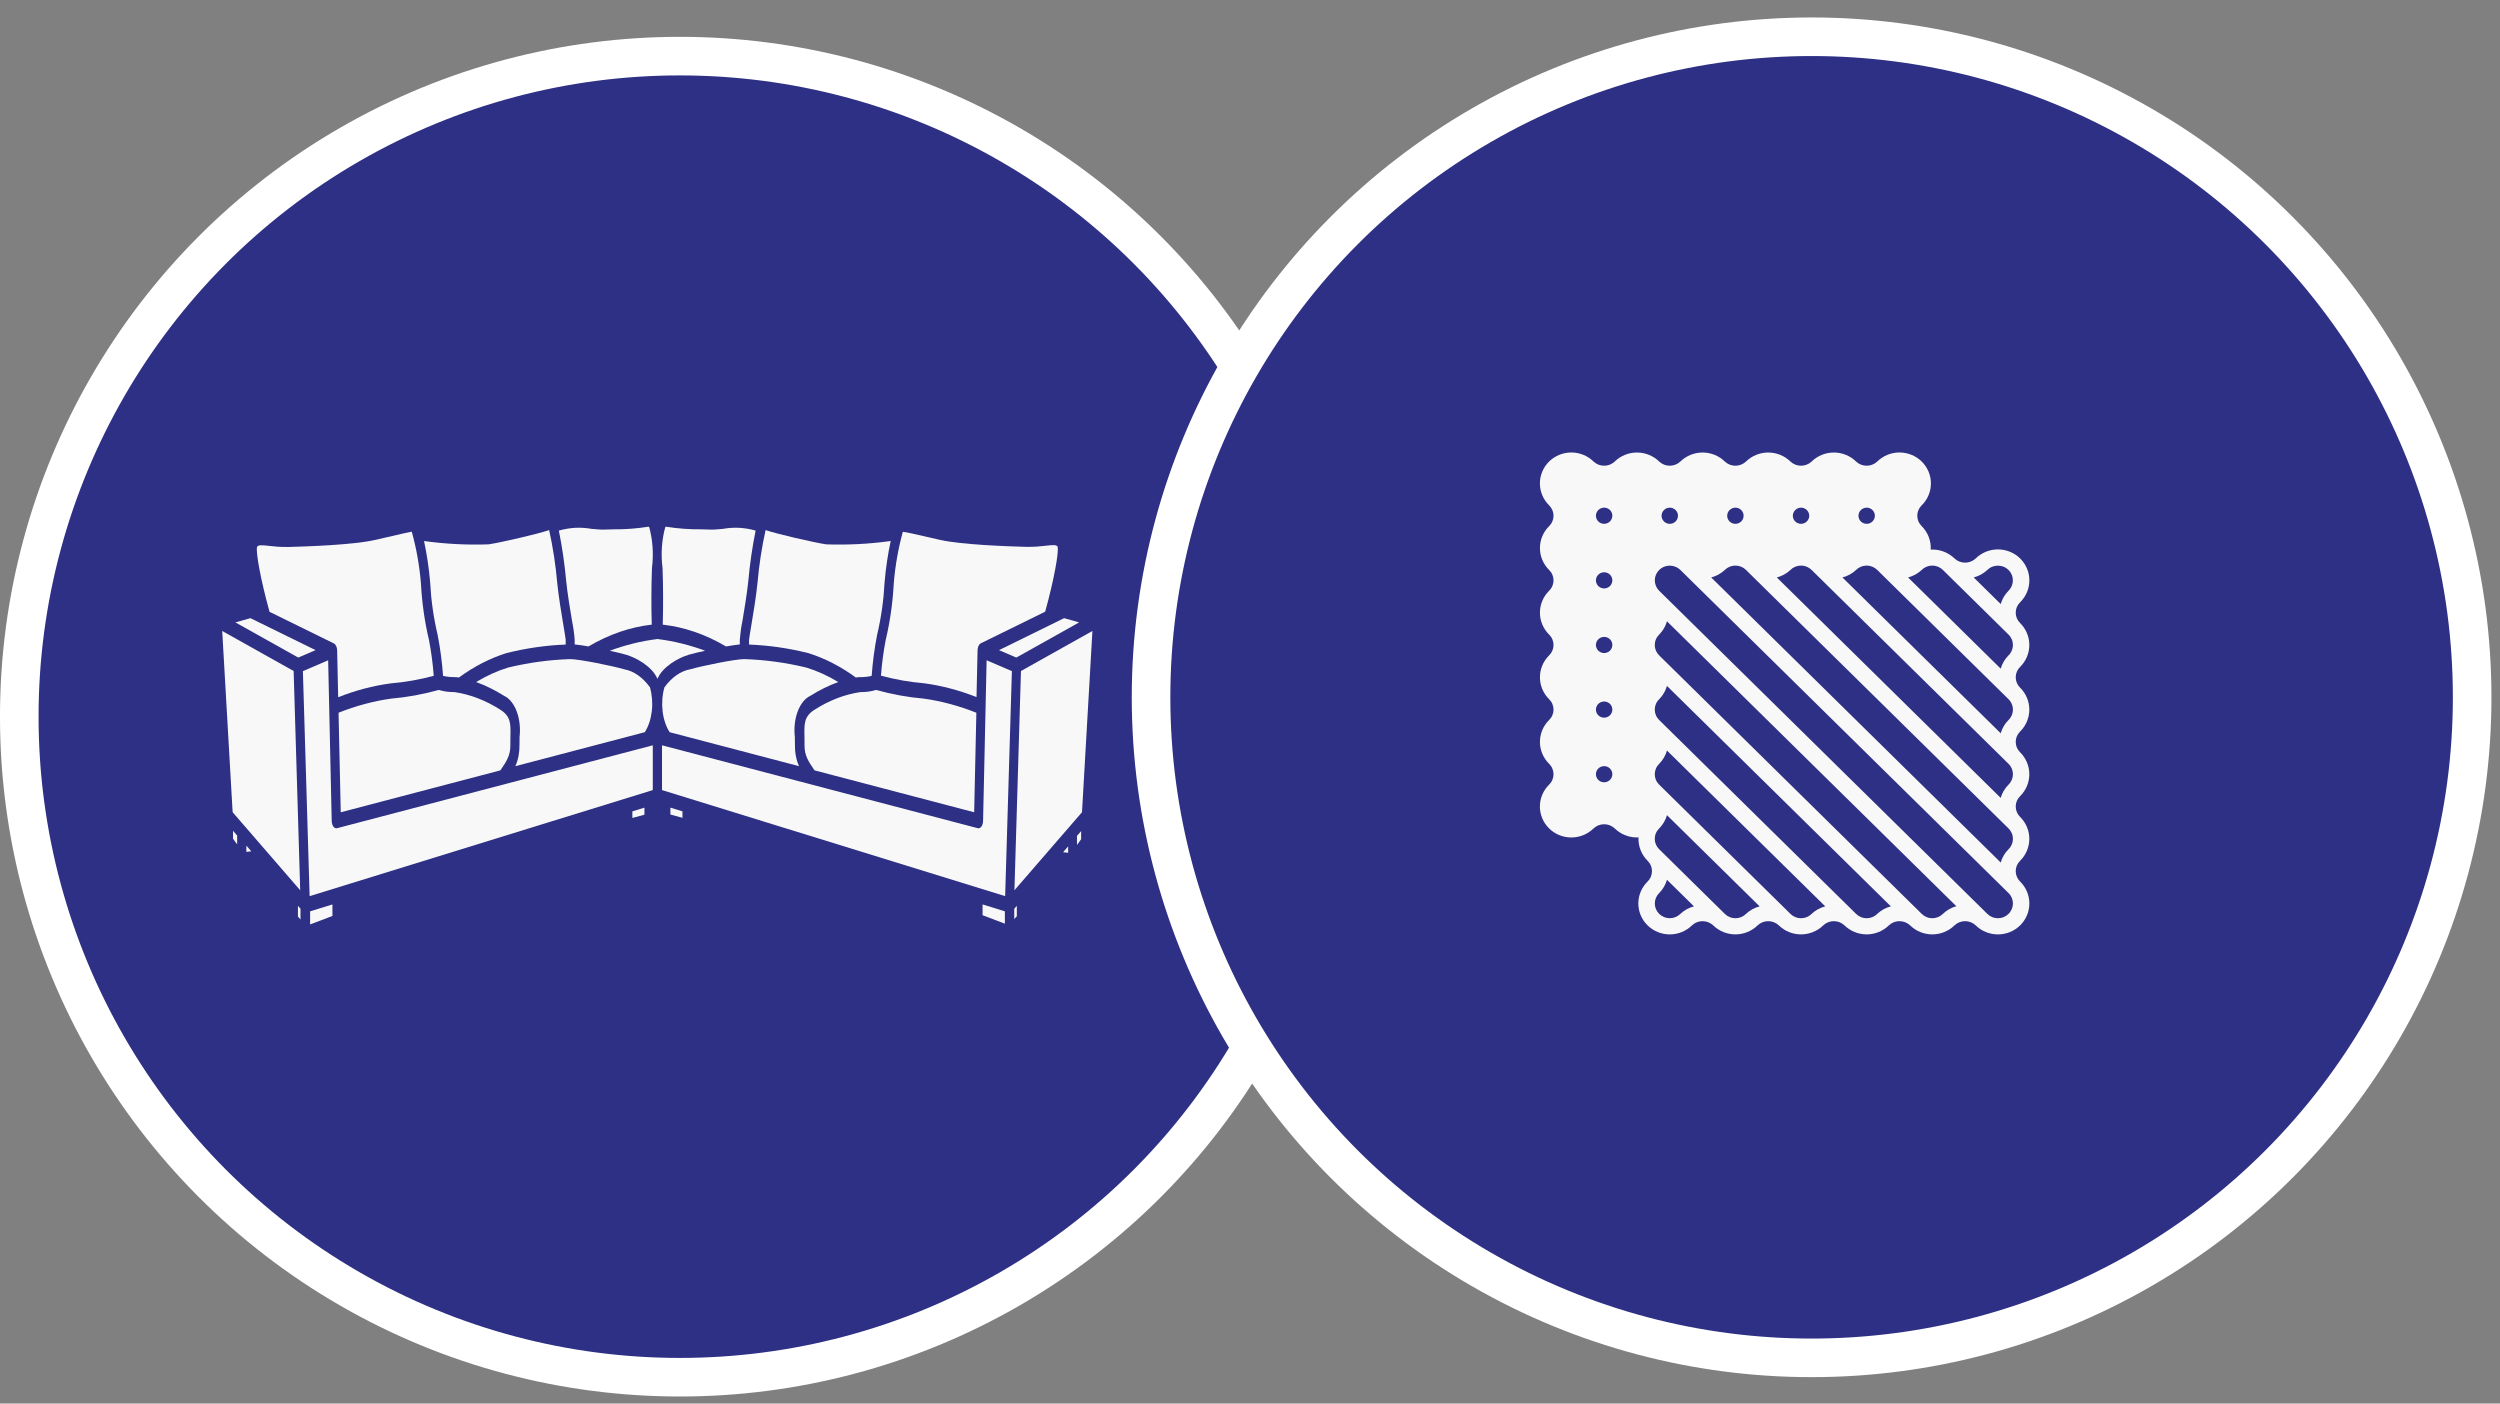 <?xml version="1.0" encoding="UTF-8"?> <svg xmlns="http://www.w3.org/2000/svg" width="114" height="64" viewBox="0 0 114 64" fill="none"><rect x="0" y="0" width="114" height="64" fill="#808080" stroke="none"/> <circle cx="31" cy="32.68" r="30.121" fill="#2D3084" stroke="white" stroke-width="1.759"></circle> <path d="M37.127 32.374C36.662 32.675 36.67 33.018 36.684 33.587C36.687 33.719 36.69 33.851 36.687 33.983C36.676 34.449 36.894 34.765 37.104 35.071L37.144 35.129L44.422 37.04L44.522 32.501C43.737 32.188 42.94 31.973 42.135 31.858C41.403 31.796 40.673 31.663 39.95 31.461C39.716 31.531 39.477 31.564 39.239 31.559C38.514 31.664 37.803 31.939 37.127 32.374Z" fill="#F8F8F8"></path> <path d="M30.299 31.34C30.201 31.678 30.172 32.059 30.214 32.426C30.256 32.794 30.369 33.131 30.535 33.388L36.437 34.938C36.307 34.652 36.241 34.302 36.248 33.946C36.251 33.832 36.248 33.717 36.245 33.602C36.198 33.202 36.245 32.788 36.375 32.441C36.506 32.094 36.712 31.84 36.952 31.729C37.366 31.468 37.792 31.258 38.226 31.101C37.754 30.816 37.268 30.595 36.773 30.442C35.833 30.215 34.885 30.086 33.935 30.055C33.533 30.055 32.031 30.359 31.469 30.521C31.038 30.599 30.631 30.884 30.299 31.34Z" fill="#F8F8F8"></path> <path d="M21.711 31.101C22.145 31.258 22.57 31.468 22.985 31.729C23.225 31.84 23.431 32.094 23.562 32.441C23.692 32.788 23.739 33.202 23.692 33.602C23.689 33.717 23.686 33.832 23.689 33.946C23.696 34.302 23.63 34.652 23.5 34.938L29.402 33.388C29.568 33.131 29.68 32.794 29.723 32.426C29.765 32.059 29.735 31.679 29.638 31.34C29.306 30.884 28.899 30.599 28.468 30.521C27.906 30.359 26.404 30.055 26.002 30.055C25.052 30.086 24.104 30.215 23.164 30.442C22.669 30.595 22.183 30.816 21.711 31.101Z" fill="#F8F8F8"></path> <path d="M28.544 29.854C29.005 29.987 29.747 30.394 29.979 30.958C30.211 30.394 30.953 29.987 31.415 29.854C31.582 29.806 31.851 29.741 32.154 29.674C31.445 29.411 30.725 29.234 30 29.142C29.994 29.136 29.986 29.133 29.979 29.133C29.972 29.133 29.965 29.136 29.959 29.142C29.234 29.234 28.514 29.411 27.805 29.674C28.108 29.741 28.376 29.806 28.544 29.854Z" fill="#F8F8F8"></path> <path d="M34.261 28.511C34.214 28.791 34.161 29.108 34.156 29.184L34.157 29.392C35.061 29.427 35.964 29.557 36.858 29.781C37.605 30.015 38.332 30.388 39.026 30.894C39.1 30.883 39.169 30.877 39.229 30.877C39.403 30.878 39.576 30.86 39.748 30.82C39.794 30.184 39.878 29.556 39.997 28.946C40.181 28.175 40.295 27.365 40.338 26.541C40.392 25.904 40.486 25.277 40.616 24.67C39.636 24.806 38.653 24.857 37.669 24.822C37.116 24.738 35.414 24.347 34.911 24.172C34.736 24.961 34.611 25.778 34.539 26.61C34.472 27.252 34.35 27.98 34.261 28.511Z" fill="#F8F8F8"></path> <path d="M46.344 29.985L49.209 28.381L48.523 28.188L45.555 29.646L46.344 29.985Z" fill="#F8F8F8"></path> <path d="M25.817 26.485C25.88 27.094 25.999 27.803 26.086 28.321C26.143 28.595 26.183 28.877 26.205 29.164V29.386C26.375 29.403 26.595 29.436 26.835 29.478C27.763 28.929 28.734 28.594 29.72 28.483C29.695 27.625 29.698 26.764 29.729 25.906C29.81 25.278 29.766 24.623 29.604 24.038C29.599 24.028 29.592 24.021 29.584 24.018C29.577 24.015 29.569 24.015 29.561 24.019C29.034 24.103 28.505 24.142 27.976 24.137L27.558 24.149C27.412 24.157 27.205 24.137 26.973 24.116C26.477 24.027 25.976 24.054 25.484 24.195C25.635 24.942 25.746 25.708 25.817 26.485Z" fill="#F8F8F8"></path> <path d="M40.39 29.173C40.286 29.707 40.213 30.255 40.172 30.811C40.822 30.987 41.478 31.102 42.136 31.157C42.943 31.265 43.743 31.476 44.529 31.788L44.577 29.649C44.578 29.578 44.593 29.51 44.62 29.453C44.647 29.397 44.683 29.355 44.725 29.335L47.66 27.893C48.069 26.417 48.285 25.183 48.229 24.938C48.193 24.833 48.016 24.848 47.683 24.886C47.45 24.913 47.161 24.944 46.789 24.936C45.936 24.914 43.845 24.84 42.863 24.618L42.264 24.481C41.817 24.378 41.356 24.271 41.17 24.25C40.962 24.995 40.823 25.787 40.756 26.598C40.71 27.48 40.586 28.348 40.39 29.173Z" fill="#F8F8F8"></path> <path d="M15.438 32.501L15.538 37.04L22.816 35.129L22.855 35.071C23.066 34.765 23.283 34.449 23.272 33.983C23.269 33.851 23.272 33.719 23.275 33.587C23.289 33.018 23.297 32.675 22.833 32.374C22.156 31.939 21.445 31.664 20.72 31.559C20.482 31.564 20.244 31.531 20.009 31.461C19.286 31.663 18.556 31.796 17.824 31.858C17.02 31.973 16.222 32.188 15.438 32.501Z" fill="#F8F8F8"></path> <path d="M46.142 30.604L44.99 30.109L44.828 37.441C44.827 37.489 44.82 37.537 44.806 37.58C44.793 37.623 44.775 37.662 44.752 37.693C44.729 37.723 44.702 37.746 44.674 37.758C44.645 37.771 44.615 37.774 44.586 37.766L30.188 33.986V36.028L45.835 40.864L46.142 30.604Z" fill="#F8F8F8"></path> <path d="M46.556 30.598L46.258 40.596L49.339 37.037L49.814 28.773L46.556 30.598Z" fill="#F8F8F8"></path> <path d="M29.767 33.986L15.368 37.766C15.339 37.774 15.309 37.771 15.28 37.758C15.252 37.746 15.225 37.723 15.202 37.693C15.179 37.662 15.161 37.623 15.148 37.58C15.134 37.537 15.127 37.489 15.126 37.441L14.964 30.109L13.812 30.604L14.119 40.864L29.767 36.028V33.986Z" fill="#F8F8F8"></path> <path d="M13.39 30.598L10.133 28.773L10.608 37.037L13.689 40.596L13.39 30.598Z" fill="#F8F8F8"></path> <path d="M30.221 28.483C31.206 28.594 32.177 28.929 33.106 29.478C33.345 29.436 33.565 29.403 33.735 29.386V29.164C33.758 28.877 33.797 28.595 33.854 28.321C33.941 27.803 34.06 27.094 34.124 26.485C34.194 25.708 34.305 24.942 34.456 24.195C33.965 24.054 33.464 24.027 32.968 24.116C32.735 24.137 32.527 24.156 32.382 24.149L31.965 24.137C31.435 24.142 30.906 24.103 30.38 24.019C30.372 24.015 30.364 24.015 30.356 24.018C30.348 24.021 30.341 24.028 30.336 24.038C30.174 24.623 30.131 25.278 30.212 25.906C30.243 26.764 30.246 27.625 30.221 28.483Z" fill="#F8F8F8"></path> <path d="M46.25 41.91L46.367 41.78V41.305L46.25 41.44V41.91Z" fill="#F8F8F8"></path> <path d="M44.805 41.242V41.734L45.822 42.12V41.557L44.805 41.242Z" fill="#F8F8F8"></path> <path d="M30.57 36.828V37.143L31.12 37.292V36.998L30.57 36.828Z" fill="#F8F8F8"></path> <path d="M28.836 37.298L29.386 37.15V36.828L28.836 36.998V37.298Z" fill="#F8F8F8"></path> <path d="M49.109 38.118L49.111 38.529L49.299 38.27L49.3 37.898L49.109 38.118Z" fill="#F8F8F8"></path> <path d="M48.707 38.594L48.477 38.86L48.708 38.887L48.707 38.594Z" fill="#F8F8F8"></path> <path d="M13.6 29.985L14.389 29.646L11.42 28.188L10.734 28.381L13.6 29.985Z" fill="#F8F8F8"></path> <path d="M10.625 37.883L10.626 38.245L10.814 38.504L10.815 38.102L10.625 37.883Z" fill="#F8F8F8"></path> <path d="M19.955 28.946C20.074 29.556 20.158 30.184 20.204 30.82C20.376 30.86 20.549 30.878 20.723 30.877C20.783 30.877 20.852 30.883 20.927 30.894C21.62 30.388 22.348 30.015 23.094 29.781C23.988 29.557 24.891 29.427 25.795 29.392V29.174C25.791 29.108 25.738 28.791 25.691 28.511C25.602 27.98 25.48 27.252 25.413 26.61C25.341 25.778 25.216 24.961 25.041 24.172C24.539 24.347 22.837 24.738 22.283 24.822C21.3 24.857 20.316 24.806 19.336 24.671C19.466 25.278 19.56 25.904 19.614 26.541C19.657 27.365 19.771 28.175 19.955 28.946Z" fill="#F8F8F8"></path> <path d="M15.374 29.656L15.421 31.794C16.207 31.482 17.008 31.271 17.814 31.163C18.472 31.108 19.128 30.993 19.778 30.817C19.737 30.261 19.664 29.713 19.561 29.179C19.364 28.354 19.241 27.487 19.195 26.604C19.127 25.787 18.986 24.991 18.775 24.242C18.634 24.268 18.153 24.379 17.686 24.488L17.087 24.625C16.105 24.846 14.014 24.92 13.161 24.942C12.789 24.95 12.5 24.919 12.267 24.892C11.933 24.854 11.757 24.84 11.719 24.95C11.665 25.189 11.881 26.424 12.291 27.899L15.225 29.341C15.267 29.362 15.303 29.403 15.33 29.459C15.357 29.516 15.372 29.584 15.374 29.656Z" fill="#F8F8F8"></path> <path d="M11.234 38.847L11.458 38.82L11.235 38.562L11.234 38.847Z" fill="#F8F8F8"></path> <path d="M13.703 41.439L13.586 41.305V41.798L13.703 41.928V41.439Z" fill="#F8F8F8"></path> <path d="M14.141 42.154L15.159 41.768V41.242L14.141 41.557V42.154Z" fill="#F8F8F8"></path> <circle cx="82.609" cy="31.797" r="30.121" fill="#2D3084" stroke="white" stroke-width="1.759"></circle> <path d="M92.119 28.413C92.055 28.351 92.004 28.277 91.969 28.195C91.935 28.114 91.917 28.026 91.917 27.938C91.917 27.849 91.935 27.762 91.969 27.68C92.004 27.599 92.055 27.525 92.119 27.463C92.388 27.198 92.539 26.839 92.539 26.465C92.539 26.09 92.388 25.731 92.119 25.466C91.85 25.201 91.485 25.053 91.105 25.053C90.725 25.053 90.36 25.201 90.091 25.466C89.961 25.589 89.788 25.657 89.609 25.657C89.429 25.657 89.256 25.589 89.126 25.466C88.984 25.328 88.814 25.221 88.627 25.151C88.44 25.081 88.241 25.051 88.041 25.061C88.052 24.865 88.021 24.668 87.95 24.484C87.879 24.3 87.77 24.133 87.63 23.993C87.566 23.931 87.515 23.857 87.48 23.775C87.446 23.694 87.428 23.606 87.428 23.518C87.428 23.429 87.446 23.342 87.48 23.26C87.515 23.179 87.566 23.105 87.63 23.043C87.899 22.778 88.05 22.419 88.05 22.044C88.05 21.67 87.899 21.311 87.63 21.046C87.361 20.782 86.996 20.633 86.616 20.633C86.236 20.633 85.871 20.782 85.602 21.046C85.472 21.169 85.299 21.237 85.12 21.237C84.94 21.237 84.767 21.169 84.637 21.046C84.368 20.783 84.003 20.635 83.623 20.635C83.243 20.635 82.879 20.783 82.609 21.046C82.48 21.169 82.307 21.237 82.127 21.237C81.947 21.237 81.774 21.169 81.644 21.046C81.375 20.783 81.01 20.635 80.631 20.635C80.251 20.635 79.886 20.783 79.617 21.046C79.487 21.169 79.314 21.237 79.134 21.237C78.954 21.237 78.782 21.169 78.652 21.046C78.382 20.783 78.018 20.635 77.638 20.635C77.258 20.635 76.894 20.783 76.624 21.046C76.494 21.169 76.321 21.237 76.141 21.237C75.962 21.237 75.789 21.169 75.659 21.046C75.389 20.783 75.025 20.635 74.645 20.635C74.265 20.635 73.901 20.783 73.631 21.046C73.501 21.169 73.329 21.237 73.149 21.237C72.969 21.237 72.796 21.169 72.666 21.046C72.397 20.782 72.033 20.633 71.653 20.633C71.272 20.633 70.907 20.782 70.639 21.046C70.37 21.311 70.219 21.67 70.219 22.044C70.219 22.419 70.37 22.778 70.639 23.043C70.703 23.105 70.754 23.179 70.788 23.26C70.823 23.342 70.841 23.429 70.841 23.518C70.841 23.606 70.823 23.694 70.788 23.775C70.754 23.857 70.703 23.931 70.639 23.993C70.371 24.258 70.221 24.617 70.221 24.991C70.221 25.365 70.371 25.724 70.639 25.989C70.703 26.051 70.754 26.125 70.788 26.207C70.823 26.288 70.841 26.376 70.841 26.465C70.841 26.553 70.823 26.64 70.788 26.722C70.754 26.804 70.703 26.878 70.639 26.94C70.371 27.205 70.221 27.564 70.221 27.938C70.221 28.312 70.371 28.671 70.639 28.936C70.703 28.998 70.754 29.072 70.788 29.154C70.823 29.235 70.841 29.323 70.841 29.411C70.841 29.5 70.823 29.587 70.788 29.669C70.754 29.75 70.703 29.824 70.639 29.886C70.371 30.152 70.221 30.51 70.221 30.884C70.221 31.259 70.371 31.617 70.639 31.883C70.703 31.945 70.754 32.019 70.788 32.1C70.823 32.182 70.841 32.269 70.841 32.358C70.841 32.446 70.823 32.534 70.788 32.615C70.754 32.697 70.703 32.771 70.639 32.833C70.371 33.098 70.221 33.457 70.221 33.831C70.221 34.205 70.371 34.564 70.639 34.829C70.703 34.891 70.754 34.965 70.788 35.047C70.823 35.129 70.841 35.216 70.841 35.304C70.841 35.393 70.823 35.48 70.788 35.562C70.754 35.644 70.703 35.718 70.639 35.78C70.37 36.044 70.219 36.403 70.219 36.778C70.219 37.152 70.37 37.511 70.639 37.776C70.907 38.041 71.272 38.189 71.653 38.189C72.033 38.189 72.397 38.041 72.666 37.776C72.796 37.654 72.969 37.585 73.149 37.585C73.329 37.585 73.501 37.654 73.631 37.776C73.901 38.039 74.265 38.188 74.645 38.188C74.668 38.188 74.694 38.181 74.716 38.181C74.706 38.378 74.737 38.574 74.808 38.758C74.879 38.942 74.988 39.109 75.128 39.249C75.192 39.311 75.243 39.385 75.277 39.467C75.312 39.548 75.33 39.636 75.33 39.724C75.33 39.813 75.312 39.9 75.277 39.982C75.243 40.064 75.192 40.138 75.128 40.2C74.859 40.464 74.708 40.823 74.708 41.198C74.708 41.572 74.859 41.931 75.128 42.196C75.397 42.461 75.761 42.609 76.141 42.609C76.522 42.609 76.886 42.461 77.155 42.196C77.285 42.074 77.458 42.005 77.638 42.005C77.818 42.005 77.99 42.074 78.12 42.196C78.39 42.46 78.754 42.608 79.134 42.608C79.514 42.608 79.879 42.46 80.148 42.196C80.278 42.074 80.451 42.005 80.631 42.005C80.81 42.005 80.983 42.074 81.113 42.196C81.383 42.46 81.747 42.608 82.127 42.608C82.507 42.608 82.871 42.46 83.141 42.196C83.271 42.074 83.444 42.005 83.623 42.005C83.803 42.005 83.976 42.074 84.106 42.196C84.375 42.46 84.74 42.608 85.12 42.608C85.499 42.608 85.864 42.46 86.133 42.196C86.263 42.074 86.436 42.005 86.616 42.005C86.796 42.005 86.969 42.074 87.099 42.196C87.368 42.46 87.733 42.608 88.112 42.608C88.492 42.608 88.857 42.46 89.126 42.196C89.256 42.074 89.429 42.005 89.609 42.005C89.788 42.005 89.961 42.074 90.091 42.196C90.36 42.461 90.725 42.609 91.105 42.609C91.485 42.609 91.85 42.461 92.119 42.196C92.388 41.931 92.539 41.572 92.539 41.198C92.539 40.823 92.388 40.464 92.119 40.2C92.055 40.138 92.004 40.064 91.969 39.982C91.935 39.9 91.917 39.813 91.917 39.724C91.917 39.636 91.935 39.548 91.969 39.467C92.004 39.385 92.055 39.311 92.119 39.249C92.387 38.984 92.537 38.625 92.537 38.251C92.537 37.877 92.387 37.518 92.119 37.253C92.055 37.191 92.004 37.117 91.969 37.035C91.935 36.954 91.917 36.866 91.917 36.778C91.917 36.689 91.935 36.602 91.969 36.52C92.004 36.439 92.055 36.365 92.119 36.303C92.387 36.037 92.537 35.678 92.537 35.304C92.537 34.93 92.387 34.572 92.119 34.306C92.055 34.244 92.004 34.17 91.969 34.089C91.935 34.007 91.917 33.92 91.917 33.831C91.917 33.743 91.935 33.655 91.969 33.574C92.004 33.492 92.055 33.418 92.119 33.356C92.387 33.091 92.537 32.732 92.537 32.358C92.537 31.984 92.387 31.625 92.119 31.36C92.055 31.297 92.004 31.224 91.969 31.142C91.935 31.06 91.917 30.973 91.917 30.884C91.917 30.796 91.935 30.709 91.969 30.627C92.004 30.545 92.055 30.471 92.119 30.409C92.387 30.144 92.537 29.785 92.537 29.411C92.537 29.037 92.387 28.678 92.119 28.413ZM73.149 35.673C73.075 35.673 73.002 35.651 72.941 35.611C72.879 35.57 72.832 35.513 72.803 35.445C72.775 35.378 72.767 35.304 72.782 35.233C72.796 35.161 72.832 35.096 72.884 35.044C72.937 34.992 73.003 34.957 73.076 34.943C73.148 34.929 73.224 34.936 73.292 34.964C73.36 34.992 73.419 35.039 73.46 35.1C73.501 35.16 73.523 35.232 73.523 35.304C73.523 35.402 73.483 35.496 73.413 35.565C73.343 35.634 73.248 35.672 73.149 35.673ZM73.149 32.726C73.075 32.726 73.002 32.705 72.941 32.664C72.879 32.624 72.832 32.566 72.803 32.499C72.775 32.431 72.767 32.357 72.782 32.286C72.796 32.215 72.832 32.149 72.884 32.097C72.937 32.046 73.003 32.011 73.076 31.997C73.148 31.982 73.224 31.99 73.292 32.017C73.36 32.045 73.419 32.093 73.46 32.153C73.501 32.214 73.523 32.285 73.523 32.358C73.523 32.455 73.483 32.549 73.413 32.618C73.343 32.687 73.248 32.726 73.149 32.726ZM73.149 29.779C73.075 29.779 73.002 29.758 72.941 29.717C72.879 29.677 72.832 29.619 72.803 29.552C72.775 29.485 72.767 29.411 72.782 29.339C72.796 29.268 72.832 29.202 72.884 29.151C72.937 29.099 73.003 29.064 73.076 29.05C73.148 29.036 73.224 29.043 73.292 29.071C73.36 29.099 73.419 29.146 73.46 29.206C73.501 29.267 73.523 29.338 73.523 29.411C73.523 29.509 73.483 29.602 73.413 29.671C73.343 29.74 73.248 29.779 73.149 29.779ZM73.149 26.833C73.075 26.833 73.002 26.811 72.941 26.771C72.879 26.73 72.832 26.673 72.803 26.605C72.775 26.538 72.767 26.464 72.782 26.393C72.796 26.321 72.832 26.256 72.884 26.204C72.937 26.152 73.003 26.117 73.076 26.103C73.148 26.089 73.224 26.096 73.292 26.124C73.36 26.152 73.419 26.199 73.46 26.26C73.501 26.32 73.523 26.392 73.523 26.465C73.523 26.562 73.483 26.656 73.413 26.725C73.343 26.794 73.248 26.832 73.149 26.833ZM73.149 23.886C73.075 23.886 73.002 23.864 72.941 23.824C72.879 23.784 72.832 23.726 72.803 23.659C72.775 23.591 72.767 23.517 72.782 23.446C72.796 23.375 72.832 23.309 72.884 23.257C72.937 23.206 73.003 23.171 73.076 23.157C73.148 23.142 73.224 23.15 73.292 23.177C73.36 23.205 73.419 23.253 73.46 23.313C73.501 23.374 73.523 23.445 73.523 23.518C73.523 23.615 73.483 23.709 73.413 23.778C73.343 23.847 73.248 23.886 73.149 23.886ZM85.12 23.149C85.194 23.149 85.266 23.171 85.328 23.212C85.389 23.252 85.437 23.309 85.465 23.377C85.494 23.444 85.501 23.518 85.487 23.59C85.472 23.661 85.436 23.727 85.384 23.778C85.332 23.83 85.265 23.865 85.193 23.879C85.12 23.893 85.045 23.886 84.977 23.858C84.908 23.83 84.85 23.783 84.809 23.722C84.767 23.662 84.746 23.591 84.746 23.518C84.746 23.42 84.785 23.327 84.855 23.258C84.925 23.189 85.02 23.15 85.12 23.149ZM82.127 23.149C82.201 23.149 82.273 23.171 82.335 23.212C82.396 23.252 82.444 23.309 82.472 23.377C82.501 23.444 82.508 23.518 82.494 23.59C82.479 23.661 82.444 23.727 82.391 23.778C82.339 23.83 82.272 23.865 82.2 23.879C82.127 23.893 82.052 23.886 81.984 23.858C81.915 23.83 81.857 23.783 81.816 23.722C81.775 23.662 81.753 23.591 81.753 23.518C81.753 23.42 81.793 23.327 81.863 23.258C81.933 23.189 82.028 23.15 82.127 23.149ZM79.134 23.149C79.208 23.149 79.281 23.171 79.342 23.212C79.404 23.252 79.451 23.309 79.48 23.377C79.508 23.444 79.516 23.518 79.501 23.59C79.487 23.661 79.451 23.727 79.399 23.778C79.346 23.83 79.28 23.865 79.207 23.879C79.135 23.893 79.059 23.886 78.991 23.858C78.923 23.83 78.864 23.783 78.823 23.722C78.782 23.662 78.76 23.591 78.76 23.518C78.76 23.42 78.8 23.327 78.87 23.258C78.94 23.189 79.035 23.15 79.134 23.149ZM76.141 23.149C76.216 23.149 76.288 23.171 76.349 23.212C76.411 23.252 76.459 23.309 76.487 23.377C76.515 23.444 76.523 23.518 76.508 23.59C76.494 23.661 76.458 23.727 76.406 23.778C76.354 23.83 76.287 23.865 76.215 23.879C76.142 23.893 76.067 23.886 75.998 23.858C75.93 23.83 75.872 23.783 75.831 23.722C75.789 23.662 75.767 23.591 75.767 23.518C75.768 23.42 75.807 23.327 75.877 23.258C75.947 23.189 76.042 23.15 76.141 23.149ZM76.624 41.673C76.496 41.799 76.323 41.87 76.141 41.87C75.96 41.87 75.787 41.799 75.659 41.673C75.531 41.547 75.459 41.376 75.459 41.198C75.459 41.02 75.531 40.849 75.659 40.723C75.827 40.554 75.949 40.346 76.014 40.119L77.245 41.33C77.012 41.391 76.798 41.509 76.624 41.673ZM79.617 41.673C79.554 41.736 79.479 41.786 79.396 41.82C79.313 41.854 79.224 41.872 79.134 41.872C79.044 41.872 78.956 41.854 78.873 41.82C78.79 41.786 78.715 41.736 78.652 41.673L75.659 38.726C75.595 38.664 75.544 38.59 75.51 38.509C75.475 38.427 75.457 38.34 75.457 38.251C75.457 38.163 75.475 38.075 75.51 37.994C75.544 37.912 75.595 37.838 75.659 37.776C75.827 37.607 75.949 37.399 76.014 37.172L80.238 41.33C80.005 41.391 79.791 41.509 79.617 41.673ZM82.609 41.673C82.546 41.736 82.471 41.786 82.388 41.82C82.306 41.854 82.217 41.872 82.127 41.872C82.037 41.872 81.948 41.854 81.865 41.82C81.782 41.786 81.707 41.736 81.644 41.673L75.659 35.78C75.595 35.718 75.544 35.644 75.51 35.562C75.475 35.48 75.457 35.393 75.457 35.304C75.457 35.216 75.475 35.129 75.51 35.047C75.544 34.965 75.595 34.891 75.659 34.829C75.827 34.66 75.949 34.453 76.014 34.225L83.231 41.33C82.997 41.391 82.784 41.509 82.609 41.673ZM85.602 41.673C85.539 41.736 85.464 41.786 85.381 41.82C85.298 41.854 85.209 41.872 85.12 41.872C85.03 41.872 84.941 41.854 84.858 41.82C84.775 41.786 84.7 41.736 84.637 41.673L75.659 32.833C75.595 32.771 75.544 32.697 75.51 32.615C75.475 32.534 75.457 32.446 75.457 32.358C75.457 32.269 75.475 32.182 75.51 32.1C75.544 32.019 75.595 31.945 75.659 31.883C75.827 31.714 75.949 31.506 76.014 31.279L86.223 41.33C85.99 41.391 85.776 41.509 85.602 41.673ZM88.595 41.673C88.532 41.736 88.457 41.786 88.374 41.82C88.291 41.854 88.202 41.872 88.112 41.872C88.022 41.872 87.934 41.854 87.851 41.82C87.768 41.786 87.693 41.736 87.63 41.673L75.659 29.886C75.595 29.824 75.544 29.75 75.51 29.669C75.475 29.587 75.457 29.5 75.457 29.411C75.457 29.323 75.475 29.235 75.51 29.154C75.544 29.072 75.595 28.998 75.659 28.936C75.827 28.767 75.949 28.559 76.014 28.332L89.208 41.323C88.977 41.387 88.766 41.508 88.595 41.673ZM91.588 41.673C91.525 41.736 91.45 41.786 91.367 41.82C91.284 41.854 91.195 41.872 91.105 41.872C91.015 41.872 90.926 41.854 90.844 41.82C90.761 41.786 90.686 41.736 90.623 41.673L75.659 26.94C75.531 26.814 75.459 26.643 75.459 26.465C75.459 26.286 75.531 26.115 75.659 25.989C75.787 25.863 75.96 25.793 76.141 25.793C76.323 25.793 76.496 25.863 76.624 25.989L91.588 40.723C91.652 40.785 91.702 40.859 91.737 40.94C91.772 41.022 91.79 41.109 91.79 41.198C91.79 41.286 91.772 41.374 91.737 41.455C91.702 41.537 91.652 41.611 91.588 41.673ZM91.588 38.726C91.42 38.895 91.297 39.103 91.232 39.33L78.031 26.332C78.264 26.271 78.477 26.153 78.652 25.989C78.715 25.926 78.79 25.876 78.873 25.842C78.956 25.808 79.044 25.79 79.134 25.79C79.224 25.79 79.313 25.808 79.396 25.842C79.479 25.876 79.554 25.926 79.617 25.989L91.588 37.776C91.652 37.838 91.702 37.912 91.737 37.994C91.772 38.075 91.79 38.163 91.79 38.251C91.79 38.34 91.772 38.427 91.737 38.509C91.702 38.59 91.652 38.664 91.588 38.726ZM91.588 35.78C91.42 35.949 91.297 36.156 91.232 36.384L81.023 26.332C81.256 26.271 81.47 26.153 81.644 25.989C81.707 25.926 81.782 25.876 81.865 25.842C81.948 25.808 82.037 25.79 82.127 25.79C82.217 25.79 82.306 25.808 82.388 25.842C82.471 25.876 82.546 25.926 82.609 25.989L91.588 34.829C91.652 34.891 91.702 34.965 91.737 35.047C91.772 35.129 91.79 35.216 91.79 35.304C91.79 35.393 91.772 35.48 91.737 35.562C91.702 35.644 91.652 35.718 91.588 35.78ZM91.588 32.833C91.42 33.002 91.297 33.209 91.232 33.437L84.016 26.332C84.249 26.271 84.463 26.153 84.637 25.989C84.7 25.926 84.775 25.876 84.858 25.842C84.941 25.808 85.03 25.79 85.12 25.79C85.209 25.79 85.298 25.808 85.381 25.842C85.464 25.876 85.539 25.926 85.602 25.989L91.588 31.883C91.652 31.945 91.702 32.019 91.737 32.1C91.772 32.182 91.79 32.269 91.79 32.358C91.79 32.446 91.772 32.534 91.737 32.615C91.702 32.697 91.652 32.771 91.588 32.833ZM91.588 29.886C91.42 30.055 91.297 30.263 91.232 30.49L87.009 26.332C87.242 26.271 87.456 26.153 87.63 25.989C87.693 25.926 87.768 25.876 87.851 25.842C87.934 25.808 88.022 25.79 88.112 25.79C88.202 25.79 88.291 25.808 88.374 25.842C88.457 25.876 88.532 25.926 88.595 25.989L91.588 28.936C91.652 28.998 91.702 29.072 91.737 29.154C91.772 29.235 91.79 29.323 91.79 29.411C91.79 29.5 91.772 29.587 91.737 29.669C91.702 29.75 91.652 29.824 91.588 29.886ZM91.588 26.94C91.42 27.108 91.297 27.316 91.232 27.544L90.001 26.332C90.234 26.271 90.448 26.153 90.623 25.989C90.686 25.927 90.761 25.877 90.844 25.844C90.927 25.81 91.015 25.793 91.105 25.793C91.195 25.793 91.283 25.81 91.366 25.844C91.449 25.877 91.524 25.927 91.588 25.989C91.651 26.052 91.701 26.126 91.736 26.207C91.77 26.289 91.787 26.376 91.787 26.465C91.787 26.553 91.77 26.64 91.736 26.722C91.701 26.803 91.651 26.877 91.588 26.94Z" fill="#F8F8F8"></path> </svg> 